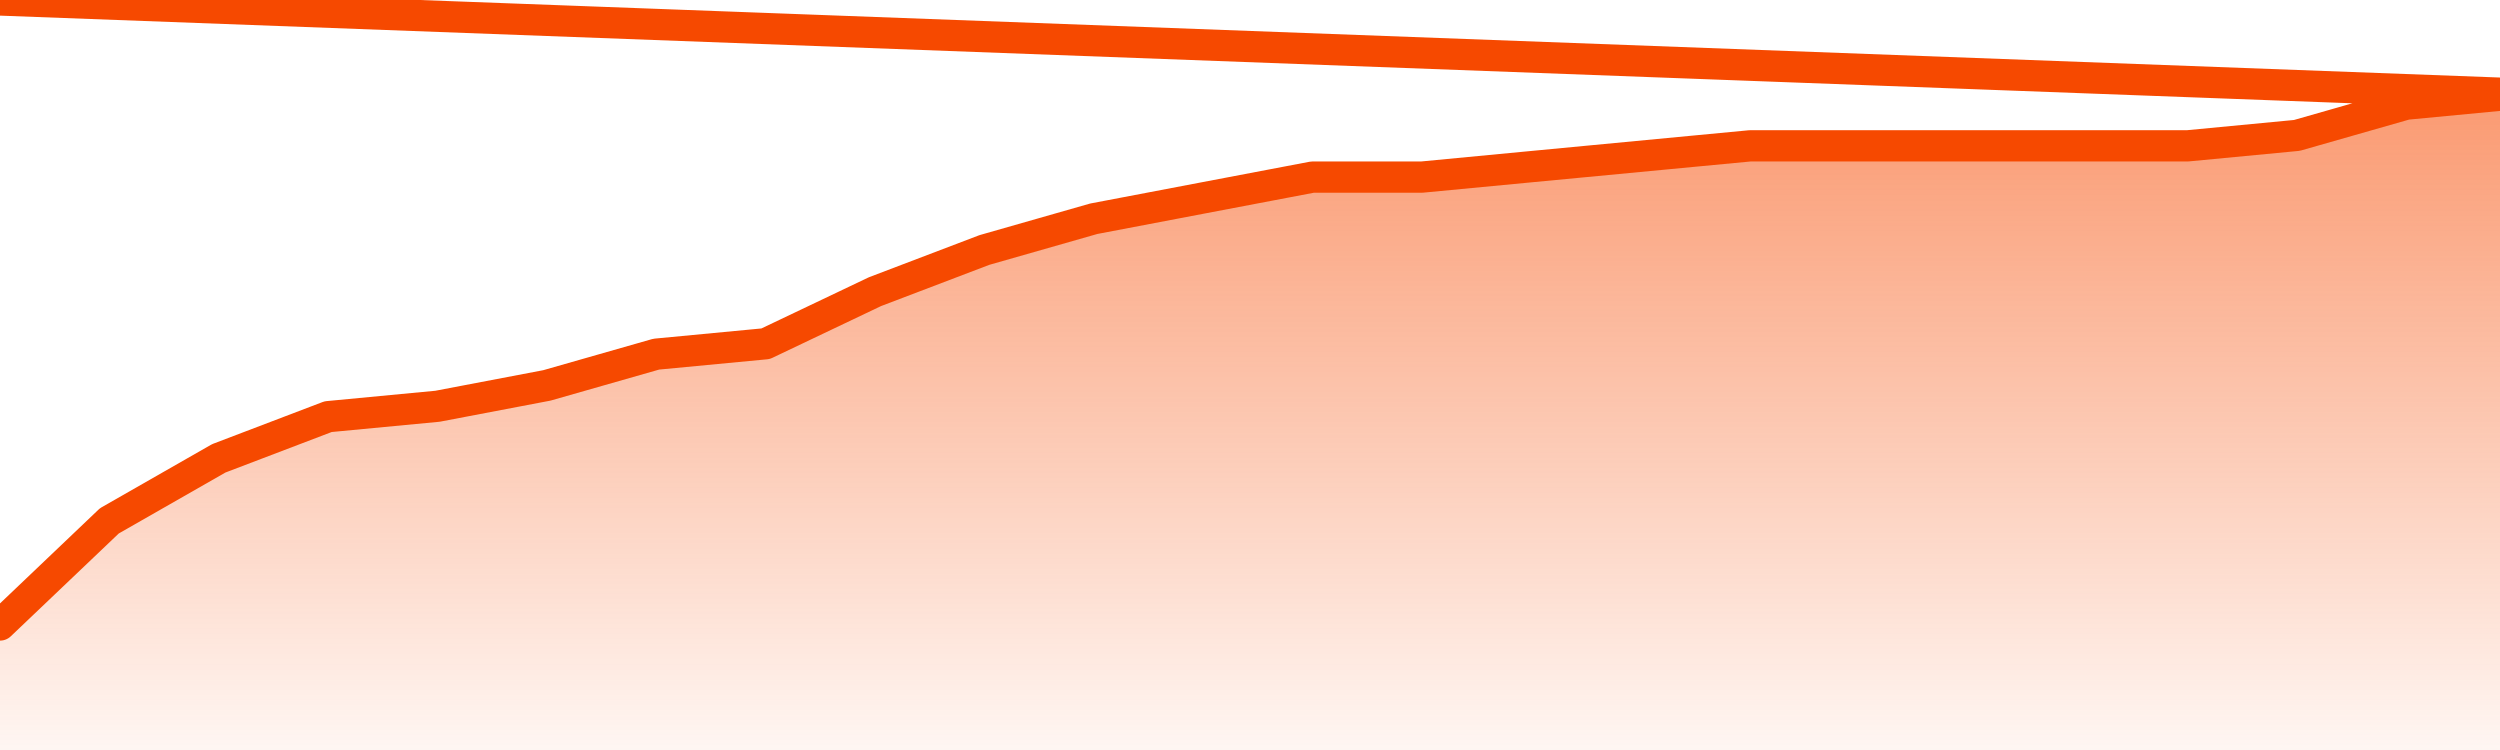       <svg
        version="1.1"
        xmlns="http://www.w3.org/2000/svg"
        width="80"
        height="24"
        viewBox="0 0 80 24">
        <defs>
          <linearGradient x1=".5" x2=".5" y2="1" id="gradient">
            <stop offset="0" stop-color="#F64900"/>
            <stop offset="1" stop-color="#f64900" stop-opacity="0"/>
          </linearGradient>
        </defs>
        <path
          fill="url(#gradient)"
          fill-opacity="0.56"
          stroke="none"
          d="M 0,26 0.0,20.0 3.5,16.667 7.0,14.667 10.5,13.333 14.0,13.0 17.5,12.333 21.0,11.333 24.5,11.0 28.0,9.333 31.5,8.0 35.0,7.0 38.5,6.333 42.0,5.667 45.5,5.667 49.0,5.333 52.5,5.0 56.0,4.667 59.5,4.667 63.0,4.667 66.5,4.667 70.0,4.667 73.5,4.333 77.0,3.333 80.5,3.0 82,26 Z"
        />
        <path
          fill="none"
          stroke="#F64900"
          stroke-width="1"
          stroke-linejoin="round"
          stroke-linecap="round"
          d="M 0.0,20.0 3.5,16.667 7.0,14.667 10.5,13.333 14.0,13.0 17.5,12.333 21.0,11.333 24.5,11.0 28.0,9.333 31.5,8.0 35.0,7.0 38.5,6.333 42.0,5.667 45.5,5.667 49.0,5.333 52.5,5.0 56.0,4.667 59.5,4.667 63.0,4.667 66.5,4.667 70.0,4.667 73.5,4.333 77.0,3.333 80.5,3.0.join(' ') }"
        />
      </svg>
